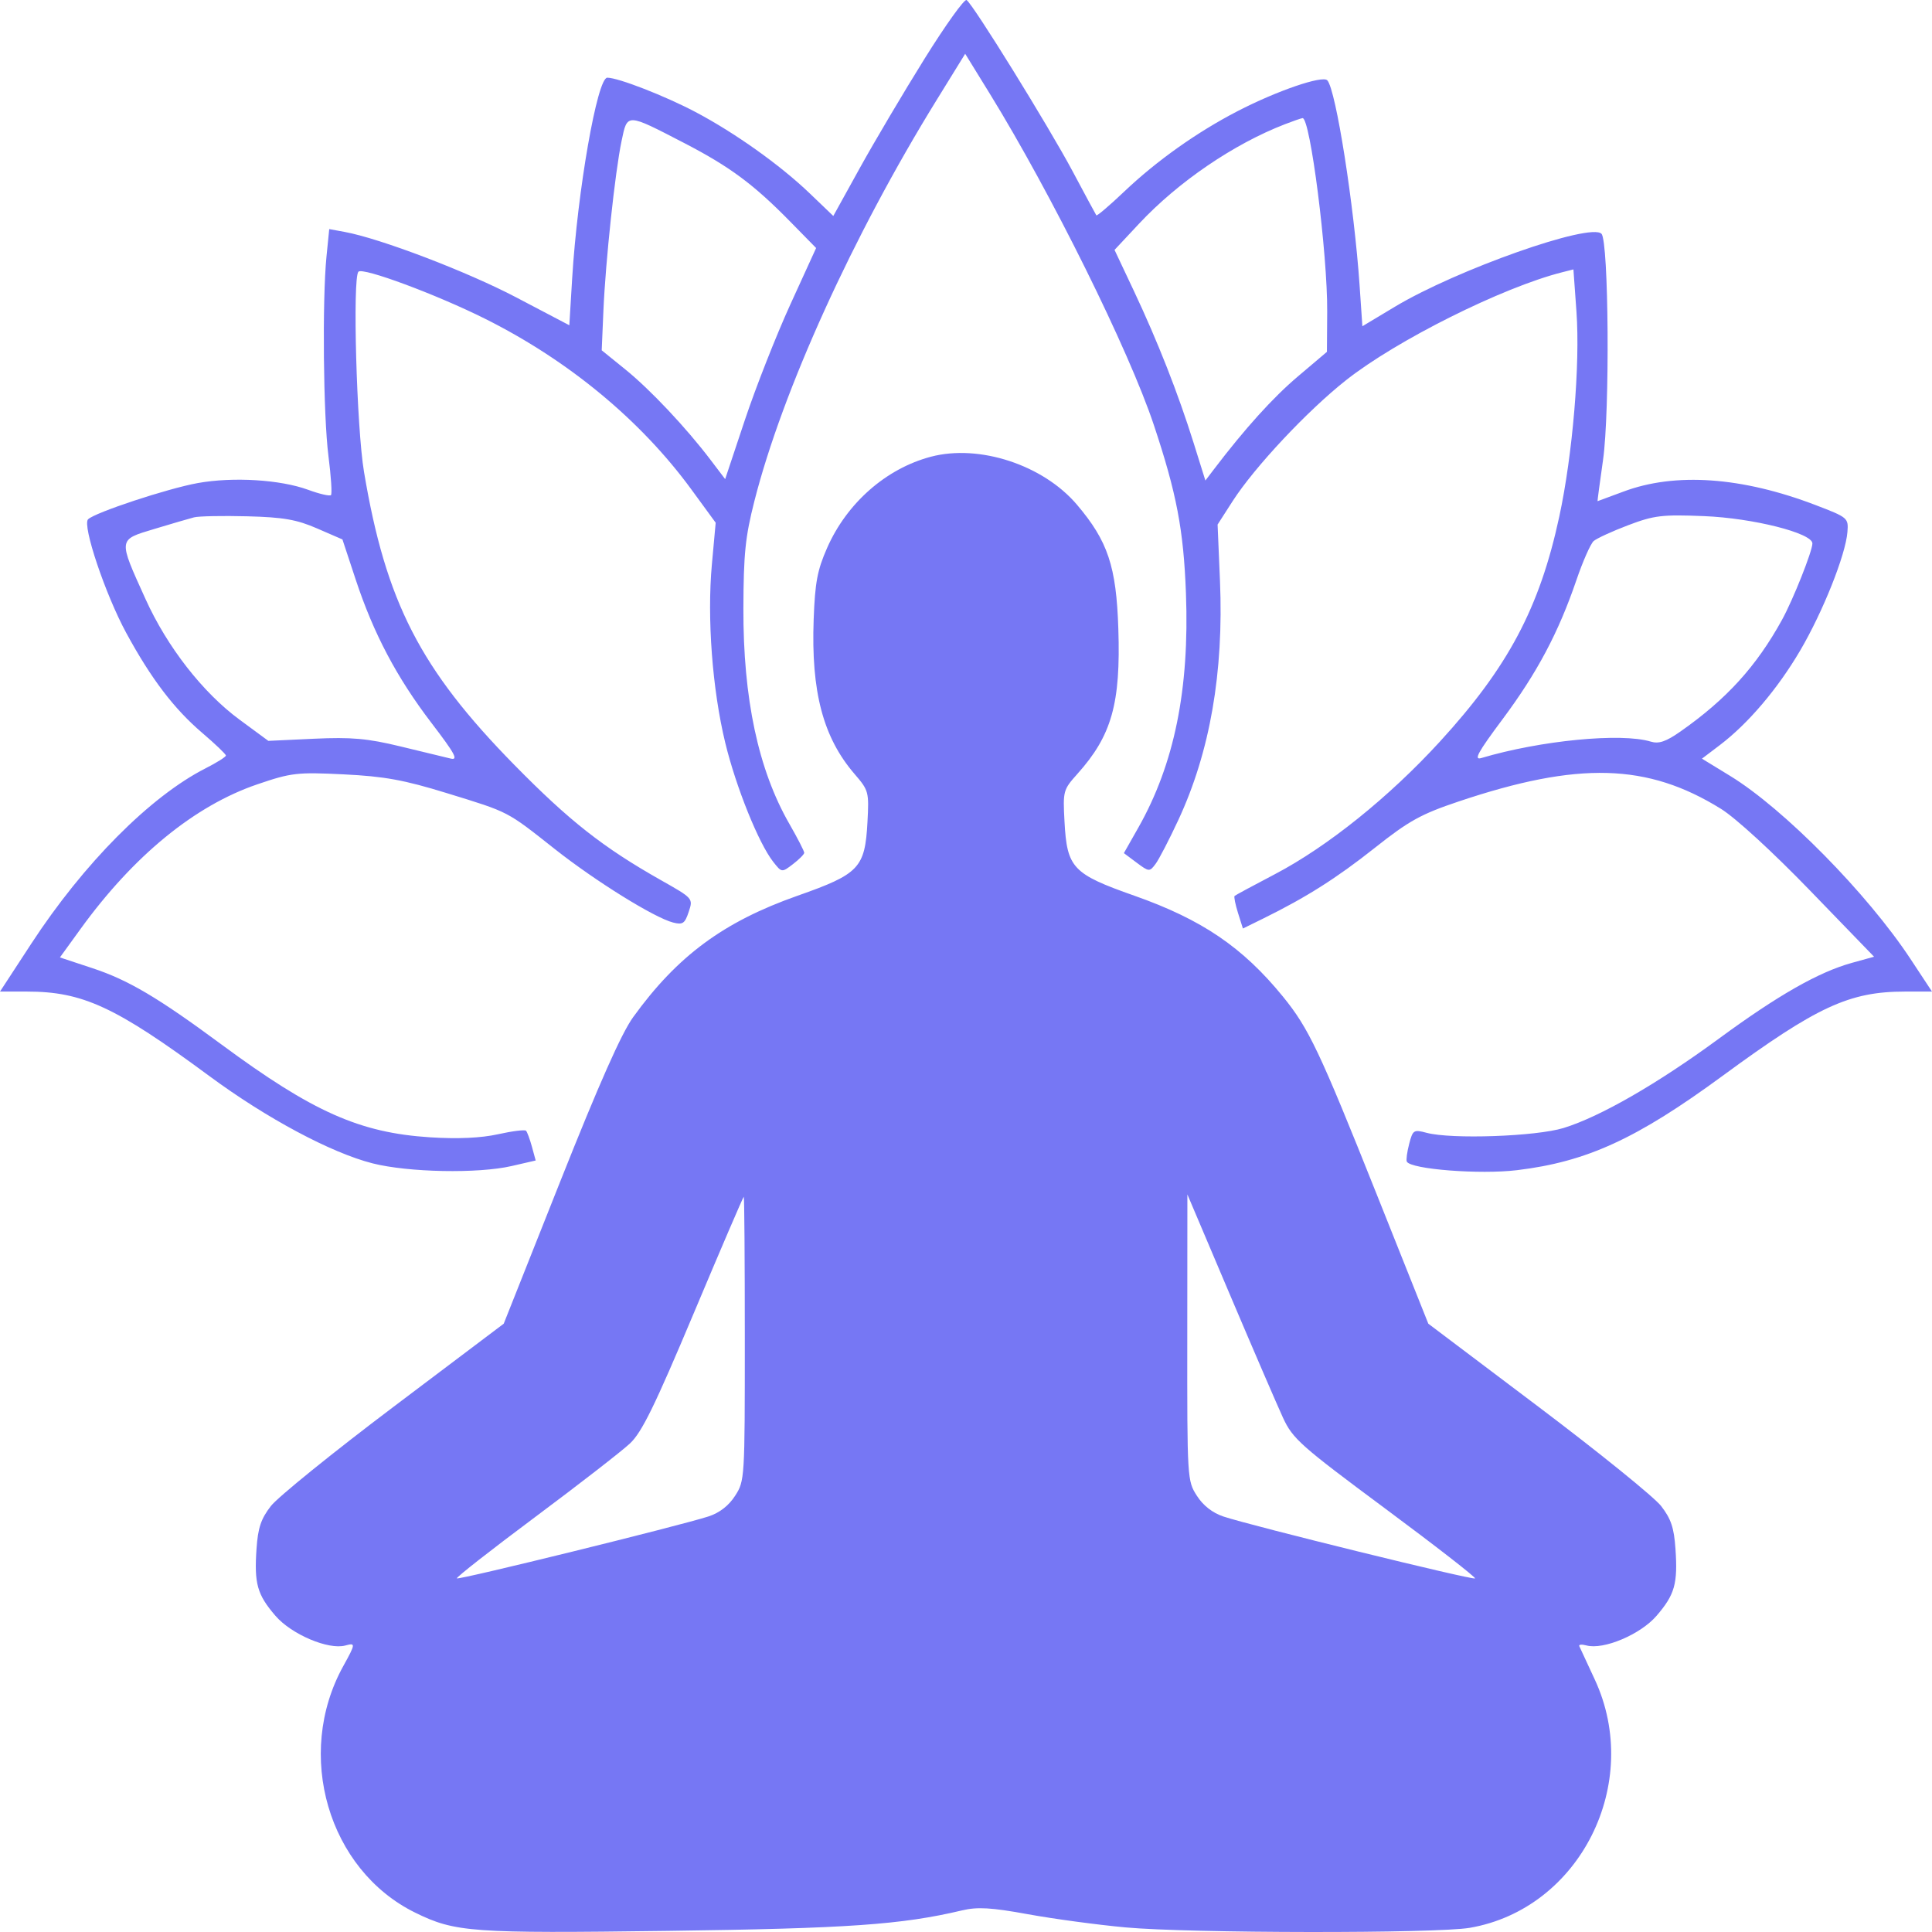 <svg width="85" height="85" viewBox="0 0 85 85" fill="none" xmlns="http://www.w3.org/2000/svg">
<path fill-rule="evenodd" clip-rule="evenodd" d="M40.675 2.586C39.752 4.068 38.471 6.231 37.829 7.392L36.662 9.502L35.618 8.501C34.316 7.255 32.337 5.846 30.597 4.927C29.249 4.216 27.198 3.418 26.718 3.418C26.277 3.418 25.409 8.382 25.173 12.247L25.048 14.31L22.714 13.085C20.548 11.947 16.735 10.493 15.16 10.203L14.485 10.079L14.364 11.288C14.174 13.201 14.224 18.302 14.451 20.07C14.565 20.956 14.615 21.727 14.562 21.782C14.51 21.837 14.058 21.733 13.56 21.55C12.33 21.1 10.255 20.973 8.7 21.253C7.376 21.491 4.178 22.548 3.875 22.847C3.611 23.108 4.636 26.158 5.557 27.851C6.651 29.864 7.656 31.185 8.903 32.249C9.472 32.735 9.938 33.181 9.939 33.24C9.939 33.299 9.54 33.551 9.051 33.799C6.614 35.036 3.68 37.988 1.368 41.53L0 43.625H1.188C3.638 43.625 5.085 44.295 9.205 47.338C11.729 49.202 14.571 50.722 16.396 51.184C17.971 51.582 21.03 51.641 22.508 51.301L23.568 51.057L23.403 50.452C23.312 50.12 23.195 49.803 23.143 49.748C23.091 49.694 22.536 49.763 21.911 49.902C21.164 50.068 20.139 50.115 18.924 50.037C15.826 49.839 13.76 48.92 9.743 45.952C6.955 43.892 5.647 43.118 4.076 42.599L2.636 42.123L3.548 40.864C5.879 37.646 8.57 35.445 11.319 34.508C12.816 33.997 13.072 33.967 15.128 34.069C16.912 34.157 17.775 34.314 19.664 34.896C22.428 35.748 22.268 35.664 24.412 37.357C26.201 38.769 28.786 40.375 29.612 40.587C30.036 40.696 30.13 40.633 30.3 40.119C30.498 39.526 30.498 39.526 29.076 38.722C26.534 37.285 25.048 36.116 22.633 33.657C18.487 29.435 16.973 26.484 16.014 20.756C15.689 18.818 15.506 12.231 15.769 11.954C15.961 11.751 19.198 12.954 21.339 14.023C25.009 15.856 28.194 18.492 30.419 21.536L31.487 22.998L31.32 24.829C31.104 27.198 31.338 30.324 31.908 32.679C32.38 34.628 33.378 37.104 34.021 37.92C34.394 38.393 34.396 38.393 34.886 38.019C35.156 37.812 35.38 37.587 35.383 37.52C35.386 37.452 35.091 36.878 34.728 36.245C33.361 33.865 32.693 30.732 32.706 26.758C32.714 24.359 32.79 23.622 33.189 22.05C34.42 17.202 37.524 10.367 41.201 4.412L42.464 2.366L43.544 4.118C46.252 8.512 49.673 15.42 50.764 18.697C51.766 21.705 52.072 23.307 52.177 26.102C52.335 30.325 51.666 33.616 50.082 36.412L49.446 37.534L50.007 37.953C50.552 38.36 50.577 38.362 50.841 38.008C50.991 37.807 51.442 36.937 51.843 36.074C53.234 33.082 53.843 29.586 53.674 25.555L53.569 23.078L54.231 22.048C55.196 20.548 57.518 18.071 59.224 16.724C61.444 14.97 66.113 12.639 68.727 11.979L69.224 11.853L69.358 13.718C69.523 16.033 69.191 19.994 68.603 22.724C67.737 26.741 66.353 29.348 63.345 32.632C61.114 35.069 58.4 37.249 56.097 38.457C55.154 38.951 54.353 39.383 54.317 39.417C54.281 39.452 54.349 39.788 54.467 40.166L54.683 40.851L55.562 40.419C57.471 39.479 58.796 38.64 60.481 37.306C61.992 36.108 62.516 35.819 64.176 35.261C69.442 33.493 72.481 33.578 75.716 35.586C76.361 35.986 77.99 37.48 79.635 39.181L82.451 42.092L81.475 42.362C80.01 42.768 78.222 43.787 75.621 45.698C72.921 47.681 70.397 49.133 68.791 49.627C67.575 50 63.856 50.131 62.765 49.839C62.198 49.687 62.157 49.713 61.997 50.329C61.904 50.687 61.858 51.037 61.894 51.106C62.067 51.444 65.107 51.68 66.741 51.483C69.813 51.113 72.008 50.106 75.795 47.327C79.946 44.282 81.368 43.625 83.812 43.625H85L84.057 42.195C82.156 39.312 78.478 35.579 76.121 34.138L74.879 33.378L75.663 32.783C76.911 31.836 78.205 30.313 79.199 28.623C80.2 26.919 81.201 24.409 81.279 23.407C81.328 22.789 81.301 22.766 79.894 22.227C76.641 20.979 73.699 20.772 71.417 21.631C70.803 21.861 70.294 22.05 70.285 22.05C70.276 22.05 70.385 21.234 70.527 20.236C70.83 18.109 70.779 10.62 70.459 10.286C69.98 9.783 64.088 11.864 61.371 13.494L59.939 14.354L59.817 12.563C59.577 9.047 58.775 3.949 58.397 3.535C58.188 3.305 56.17 3.998 54.444 4.892C52.658 5.817 50.886 7.075 49.462 8.428C48.815 9.043 48.262 9.513 48.234 9.473C48.206 9.433 47.737 8.561 47.191 7.537C46.132 5.551 42.812 0.187 42.526 0.002C42.431 -0.059 41.599 1.104 40.675 2.586ZM27.346 6.205C27.061 7.565 26.64 11.499 26.547 13.681L26.473 15.412L27.516 16.256C28.608 17.14 30.19 18.819 31.268 20.241L31.904 21.079L32.772 18.476C33.25 17.044 34.15 14.756 34.773 13.392L35.906 10.912L34.759 9.743C33.152 8.106 32.109 7.333 30.108 6.296C27.544 4.969 27.605 4.971 27.346 6.205ZM56.532 5.465C54.279 6.335 51.836 8.001 50.118 9.837L49.035 10.995L49.891 12.809C50.939 15.035 51.831 17.305 52.515 19.488L53.032 21.141L53.395 20.664C54.773 18.853 56.004 17.49 57.105 16.559L58.379 15.48L58.391 13.715C58.408 11.159 57.643 5.157 57.306 5.197C57.242 5.204 56.894 5.325 56.532 5.465ZM40.955 20.094C38.982 20.616 37.257 22.132 36.388 24.11C35.959 25.085 35.858 25.622 35.798 27.248C35.681 30.434 36.213 32.447 37.598 34.054C38.22 34.776 38.236 34.837 38.165 36.165C38.056 38.187 37.804 38.453 35.09 39.408C31.832 40.556 29.804 42.054 27.855 44.752C27.338 45.468 26.36 47.673 24.637 52.008L22.162 58.237L17.314 61.893C14.648 63.904 12.219 65.869 11.917 66.26C11.482 66.822 11.35 67.214 11.286 68.137C11.18 69.677 11.315 70.156 12.12 71.09C12.824 71.907 14.453 72.598 15.195 72.395C15.652 72.27 15.647 72.316 15.101 73.304C12.955 77.185 14.439 82.267 18.267 84.149C20.027 85.013 20.742 85.065 29.401 84.95C37.309 84.845 39.668 84.68 42.327 84.049C43.003 83.888 43.616 83.924 45.231 84.219C46.357 84.424 48.288 84.685 49.521 84.798C52.344 85.058 63.18 85.07 64.664 84.816C69.51 83.984 72.291 78.451 70.159 73.882C69.818 73.152 69.514 72.495 69.482 72.423C69.451 72.35 69.591 72.337 69.794 72.392C70.545 72.598 72.172 71.912 72.88 71.09C73.684 70.156 73.82 69.677 73.713 68.137C73.65 67.214 73.518 66.822 73.083 66.26C72.781 65.869 70.353 63.904 67.687 61.893L62.84 58.237L60.571 52.549C58.055 46.241 57.581 45.243 56.445 43.847C54.676 41.676 52.879 40.455 49.909 39.408C47.191 38.451 46.944 38.189 46.834 36.148C46.761 34.797 46.775 34.748 47.403 34.046C48.912 32.362 49.31 30.951 49.202 27.659C49.113 24.918 48.742 23.808 47.382 22.205C45.897 20.455 43.083 19.531 40.955 20.094ZM8.537 22.761C8.331 22.814 7.546 23.044 6.793 23.271C5.181 23.758 5.191 23.68 6.402 26.355C7.355 28.462 8.921 30.471 10.539 31.662L11.806 32.595L13.82 32.501C15.458 32.425 16.167 32.488 17.612 32.838C18.59 33.075 19.585 33.316 19.824 33.373C20.179 33.458 20.026 33.172 18.982 31.806C17.453 29.804 16.434 27.874 15.648 25.495L15.066 23.733L13.953 23.25C13.053 22.858 12.465 22.756 10.876 22.715C9.795 22.687 8.742 22.708 8.537 22.761ZM71.635 23.106C70.934 23.372 70.251 23.686 70.115 23.803C69.979 23.922 69.635 24.701 69.351 25.535C68.567 27.831 67.625 29.605 66.109 31.639C65.015 33.106 64.825 33.454 65.173 33.35C67.781 32.575 71.33 32.231 72.627 32.628C72.983 32.736 73.296 32.629 73.937 32.18C75.962 30.76 77.275 29.316 78.401 27.27C78.887 26.387 79.738 24.248 79.738 23.91C79.738 23.454 77.124 22.794 74.966 22.707C73.129 22.632 72.771 22.675 71.635 23.106ZM30.524 57.772C28.804 61.861 28.241 63.012 27.717 63.505C27.357 63.843 25.479 65.301 23.545 66.743C21.61 68.186 20.06 69.4 20.1 69.442C20.177 69.522 29.92 67.124 31.173 66.716C31.658 66.558 32.063 66.243 32.342 65.808C32.765 65.149 32.769 65.074 32.769 58.894C32.769 55.458 32.748 52.649 32.723 52.651C32.697 52.653 31.707 54.958 30.524 57.772ZM52.235 58.845C52.23 65.08 52.235 65.148 52.658 65.808C52.934 66.24 53.346 66.561 53.827 66.721C55.069 67.134 64.814 69.531 64.897 69.444C64.939 69.4 63.16 68.016 60.942 66.37C57.216 63.604 56.874 63.301 56.447 62.376C56.193 61.825 55.142 59.389 54.112 56.962L52.24 52.549L52.235 58.845Z" fill="#7677F4"/>
</svg>
